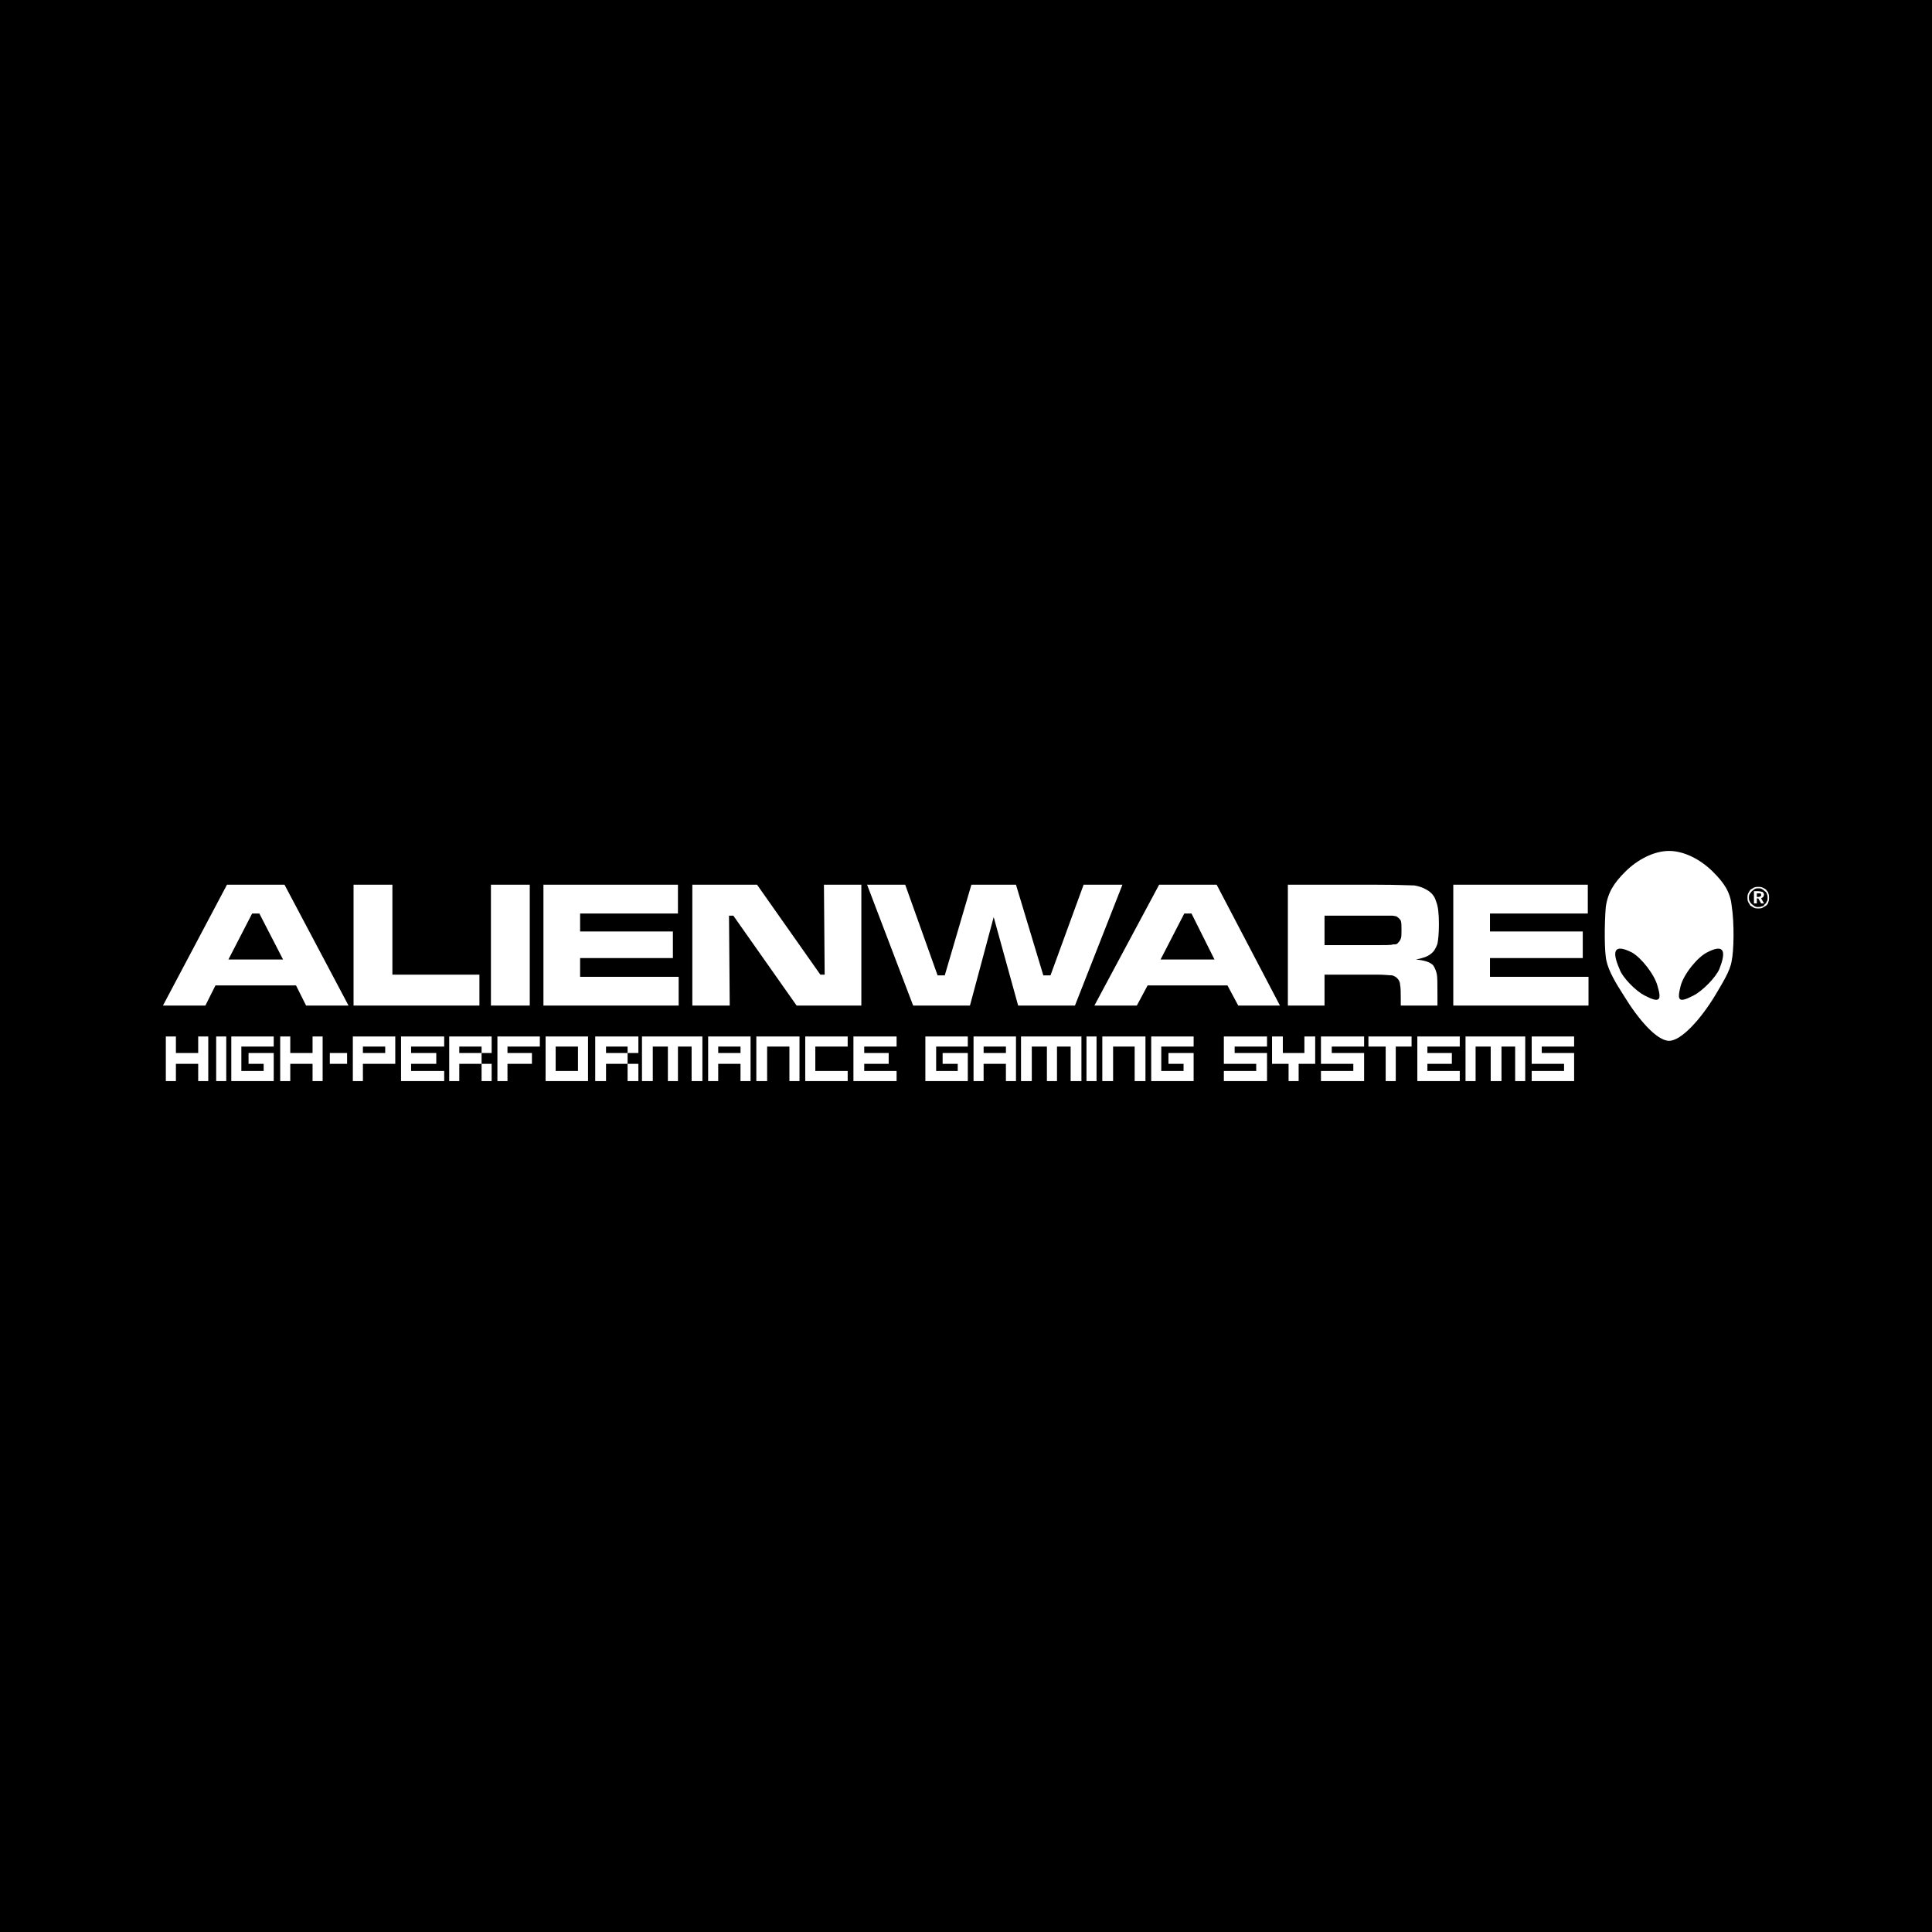 <?xml version="1.0" encoding="utf-8"?>
<!-- Generator: Adobe Illustrator 13.0.0, SVG Export Plug-In . SVG Version: 6.00 Build 14576)  -->
<!DOCTYPE svg PUBLIC "-//W3C//DTD SVG 1.0//EN" "http://www.w3.org/TR/2001/REC-SVG-20010904/DTD/svg10.dtd">
<svg version="1.0" id="Layer_1" xmlns="http://www.w3.org/2000/svg" xmlns:xlink="http://www.w3.org/1999/xlink" x="0px" y="0px"
	 width="192.756px" height="192.756px" viewBox="0 0 192.756 192.756" enable-background="new 0 0 192.756 192.756"
	 xml:space="preserve">
<g>
	<polygon fill-rule="evenodd" clip-rule="evenodd" points="0,0 192.756,0 192.756,192.756 0,192.756 0,0 	"/>
	<path fill-rule="evenodd" clip-rule="evenodd" fill="#FFFFFF" d="M30.538,100.325l-1.004-2.01h-8.038l-1.004,2.01h-4.234
		l6.387-12.056h5.741l6.387,12.056H30.538L30.538,100.325z M28.242,95.732l-2.368-4.592h-0.718l-2.368,4.592H28.242L28.242,95.732z
		 M35.274,88.269h3.875v8.97h8.683v3.086H35.274V88.269L35.274,88.269z M48.98,88.269h3.875v12.056H48.98V88.269L48.98,88.269z
		 M54.219,88.269h13.419v2.871h-9.76v1.794h9.257v2.655h-9.257v1.866h9.832v2.871H54.219V88.269L54.219,88.269z M69.073,88.269
		h6.459l6.314,8.97h0.431l-0.072-8.97h3.732v12.056h-6.458l-6.315-8.97h-0.431l0.072,8.97h-3.731V88.269L69.073,88.269z
		 M86.511,88.269h3.803l3.229,9.042h0.717l2.655-9.042h4.449l2.727,9.042h0.718l3.302-9.042h3.874l-4.736,12.056h-5.669
		l-2.439-8.827l-2.368,8.827h-5.668L86.511,88.269L86.511,88.269z M123.539,100.325h4.162l-6.314-12.056h-5.741l-6.458,12.056h4.233
		l1.077-2.01h7.965L123.539,100.325L123.539,100.325z M121.171,95.732h-5.382l2.368-4.592h0.718L121.171,95.732L121.171,95.732z
		 M128.491,100.325V88.269h8.897c2.082,0,3.373,0.072,3.732,0.072c0.43,0.072,0.86,0.215,1.219,0.431
		c0.503,0.287,0.79,0.646,0.934,1.148c0.215,0.502,0.287,1.291,0.287,2.296c0,0.933-0.072,1.579-0.144,1.938
		c-0.144,0.431-0.359,0.79-0.646,1.004c-0.359,0.287-0.79,0.431-1.507,0.574c0.789,0.072,1.362,0.216,1.722,0.574
		c0.144,0.215,0.287,0.502,0.359,0.862c0.071,0.286,0.071,1.004,0.071,2.08v1.077h-3.66v-0.646c0-0.646,0-1.147-0.071-1.436
		c0-0.286-0.144-0.502-0.287-0.646s-0.287-0.215-0.503-0.287c-0.287,0-0.789-0.071-1.507-0.071h-5.238v3.086H128.491
		L128.491,100.325z M132.15,94.297h5.167c0.933,0,1.507,0,1.65-0.072c0.144,0,0.358,0,0.431-0.072
		c0.144-0.144,0.287-0.287,0.358-0.502c0.072-0.144,0.072-0.502,0.072-0.861c0-0.431,0-0.718-0.072-0.933
		c-0.071-0.144-0.215-0.287-0.431-0.431c-0.071,0-0.287-0.072-0.431-0.072c-0.215,0-0.717,0-1.578,0h-5.167V94.297L132.15,94.297z
		 M144.995,88.269h13.42v2.871h-9.76v1.794h9.257v2.655h-9.257v1.866h9.831v2.871h-13.491V88.269L144.995,88.269z"/>
	<path fill-rule="evenodd" clip-rule="evenodd" fill="#FFFFFF" d="M16.545,103.41h1.005v1.651h2.224v-1.651h1.004v4.449h-1.004
		v-1.722H17.55v1.722h-1.005V103.41L16.545,103.41z M152.817,103.41h4.233v1.005h-3.229v0.646h3.229v2.798h-4.233v-1.004h3.229
		v-0.718h-3.229V103.41L152.817,103.41z M131.792,103.41h4.306v1.005h-3.229v0.646h3.229v2.798h-4.306v-1.004h3.229v-0.718h-3.229
		V103.41L131.792,103.41z M122.104,103.41h4.307v1.005h-3.229v0.646h3.229v2.798h-4.307v-1.004h3.229v-0.718h-3.229V103.41
		L122.104,103.41z M126.912,103.41h1.076v1.651h2.152v-1.651h1.077v2.728h-1.651v1.722h-1.004v-1.722h-1.65V103.41L126.912,103.41z
		 M136.528,103.41h4.305v1.005h-1.578v3.444h-1.005v-3.444h-1.722V103.41L136.528,103.41z M141.408,103.41h4.233v1.005h-3.229v0.646
		h2.44v1.076h-2.44v0.718h3.229v1.004h-4.233V103.41L141.408,103.41z M85.147,103.41h4.306v1.005h-3.229v0.646h2.44v1.076h-2.44
		v0.718h3.229v1.004h-4.306V103.41L85.147,103.41z M50.631,107.859h-1.004v-4.449h4.233v1.005h-3.229v0.646h2.44v1.076h-2.44
		V107.859L50.631,107.859z M40.011,103.41h4.306v1.005h-3.301v0.646h2.512v1.076h-2.512v0.718h3.301v1.004h-4.306V103.41
		L40.011,103.41z M146.216,103.41h5.956v4.449h-1.005v-3.444h-1.363v3.444h-1.076v-3.444h-1.507v3.444h-1.005V103.41L146.216,103.41
		z M101.868,103.41h6.027v4.449h-1.076v-3.444h-1.363v3.444h-1.005v-3.444h-1.508v3.444h-1.075V103.41L101.868,103.41z
		 M64.05,103.41h6.028v4.449h-1.076v-3.444h-1.363v3.444h-1.004v-3.444h-1.507v3.444H64.05V103.41L64.05,103.41z M80.339,103.41
		h4.234v1.005h-3.229v2.44h3.229v1.004h-4.234V103.41L80.339,103.41z M109.977,103.41h4.306v4.449h-1.077v-3.444h-2.152v3.444
		h-1.076V103.41L109.977,103.41z M75.46,103.41h4.305v4.449h-1.005v-3.444h-2.224v3.444H75.46V103.41L75.46,103.41z M44.818,103.41
		c1.436,0,2.799,0,4.234,0c0,0.574,0,1.077,0,1.651h-1.004v1.076h1.004v1.722h-1.004v-1.722h-2.225v1.722h-1.005V103.41
		L44.818,103.41z M48.048,104.415h-2.225v0.646h2.225V104.415L48.048,104.415z M59.386,103.41c1.435,0,2.87,0,4.306,0
		c0,0.574,0,1.077,0,1.651h-1.077v1.076h1.077v1.722h-1.077v-1.722h-2.152v1.722h-1.077V103.41L59.386,103.41z M62.615,104.415
		h-2.152v0.646h2.152V104.415L62.615,104.415z M32.906,105.062h1.723v1.076h-1.723V105.062L32.906,105.062z M54.434,103.41h4.234
		v4.449h-4.234V103.41L54.434,103.41z M55.439,104.415v2.44h2.225v-2.44H55.439L55.439,104.415z M97.131,103.41h4.234v4.449h-1.005
		v-1.722h-2.225v1.722h-1.004V103.41L97.131,103.41z M98.136,104.415v0.646h2.225v-0.646H98.136L98.136,104.415z M70.652,103.41
		h4.233v4.449h-1.004v-1.722h-2.225v1.722h-1.004V103.41L70.652,103.41z M71.657,104.415v0.646h2.225v-0.646H71.657L71.657,104.415z
		 M35.202,103.41h4.234v2.728h-3.229v1.722h-1.005V103.41L35.202,103.41z M36.207,104.415v0.646h2.225v-0.646H36.207L36.207,104.415
		z M114.856,103.41h4.233v1.005h-3.229v2.44h2.224v-0.718h-1.507v-1.076h2.512v2.798h-4.233V103.41L114.856,103.41z M92.324,103.41
		h4.234v1.005H93.4v2.44h2.153v-0.718h-1.507v-1.076h2.512v2.798h-4.234V103.41L92.324,103.41z M23.075,103.41h4.234v1.005H24.08
		v2.44h2.225v-0.718h-1.507v-1.076h2.512v2.798h-4.234V103.41L23.075,103.41z M108.398,103.41h1.004v4.449h-1.004V103.41
		L108.398,103.41z M21.568,103.41h1.005v4.449h-1.005V103.41L21.568,103.41z M27.955,103.41h1.005v1.651h2.224v-1.651h1.005v4.449
		h-1.005v-1.722h-2.224v1.722h-1.005V103.41L27.955,103.41z"/>
	<path fill-rule="evenodd" clip-rule="evenodd" fill="#FFFFFF" d="M162.146,86.978c1.22-1.22,2.87-2.081,4.377-2.081l0,0
		c1.507,0,3.157,0.861,4.378,2.081c1.004,1.004,1.722,1.938,1.866,3.373c0.286,1.793,0.215,4.593,0,5.525
		c-0.145,1.005-0.934,2.224-1.651,3.445c-1.436,2.368-3.373,4.521-4.593,4.521l0,0c-1.22,0-3.086-2.152-4.521-4.521
		c-0.79-1.221-1.507-2.44-1.723-3.445c-0.215-0.861-0.215-3.588-0.071-5.381C160.424,88.987,161.069,88.054,162.146,86.978
		L162.146,86.978z M162.792,95.015c0.934,0.502,2.296,2.225,2.583,3.372c0.431,1.436,0.216,1.723-1.291,0.934
		c-0.861-0.431-2.225-1.794-2.512-2.656C160.855,95.015,160.926,94.082,162.792,95.015L162.792,95.015z M170.327,95.015
		c-1.005,0.502-2.368,2.225-2.655,3.372c-0.359,1.436-0.215,1.723,1.291,0.934c0.862-0.431,2.226-1.794,2.584-2.656
		C172.192,95.015,172.121,94.082,170.327,95.015L170.327,95.015z"/>
	<path fill-rule="evenodd" clip-rule="evenodd" fill="#FFFFFF" d="M175.278,89.13v0.359h0.144c0.072,0,0.144,0,0.215-0.072
		c0.072,0,0.072-0.072,0.072-0.143c0-0.072,0-0.072-0.072-0.144c-0.071,0-0.143,0-0.215,0H175.278L175.278,89.13z M174.991,88.916
		h0.431c0.215,0,0.359,0.071,0.431,0.071c0.071,0.072,0.144,0.144,0.144,0.287c0,0.071-0.072,0.143-0.072,0.215
		c-0.071,0.071-0.143,0.071-0.215,0.144l0.287,0.502h-0.287l-0.287-0.502h-0.144v0.502h-0.287V88.916L174.991,88.916z
		 M175.422,88.628c0.144,0,0.287,0,0.359,0.072c0.143,0.071,0.215,0.143,0.286,0.215c0.144,0.071,0.216,0.215,0.216,0.287
		c0.071,0.143,0.071,0.287,0.071,0.358c0,0.144,0,0.287-0.071,0.359c-0.072,0.144-0.072,0.215-0.216,0.287
		c-0.071,0.144-0.144,0.215-0.286,0.215c-0.145,0.072-0.216,0.072-0.359,0.072s-0.215,0-0.358-0.072
		c-0.072-0.071-0.216-0.143-0.287-0.215c-0.072-0.072-0.144-0.144-0.216-0.287c-0.071-0.144-0.071-0.216-0.071-0.359
		s0-0.215,0.071-0.358c0.072-0.072,0.144-0.215,0.216-0.287c0.071-0.072,0.215-0.144,0.287-0.215
		C175.207,88.628,175.278,88.628,175.422,88.628L175.422,88.628z M175.422,88.485c0.144,0,0.287,0,0.431,0.071
		c0.144,0.072,0.287,0.144,0.358,0.215c0.072,0.144,0.216,0.215,0.216,0.359c0.071,0.144,0.071,0.287,0.071,0.43
		s0,0.287-0.071,0.431c0,0.144-0.144,0.288-0.216,0.359c-0.144,0.071-0.215,0.144-0.358,0.215c-0.144,0.071-0.287,0.071-0.431,0.071
		s-0.287,0-0.431-0.071c-0.144-0.072-0.215-0.144-0.358-0.215c-0.072-0.144-0.144-0.215-0.216-0.359
		c-0.071-0.144-0.071-0.287-0.071-0.431s0-0.287,0.071-0.43c0.072-0.144,0.144-0.215,0.216-0.359
		c0.144-0.071,0.215-0.143,0.358-0.215C175.135,88.485,175.278,88.485,175.422,88.485L175.422,88.485z"/>
</g>
</svg>
